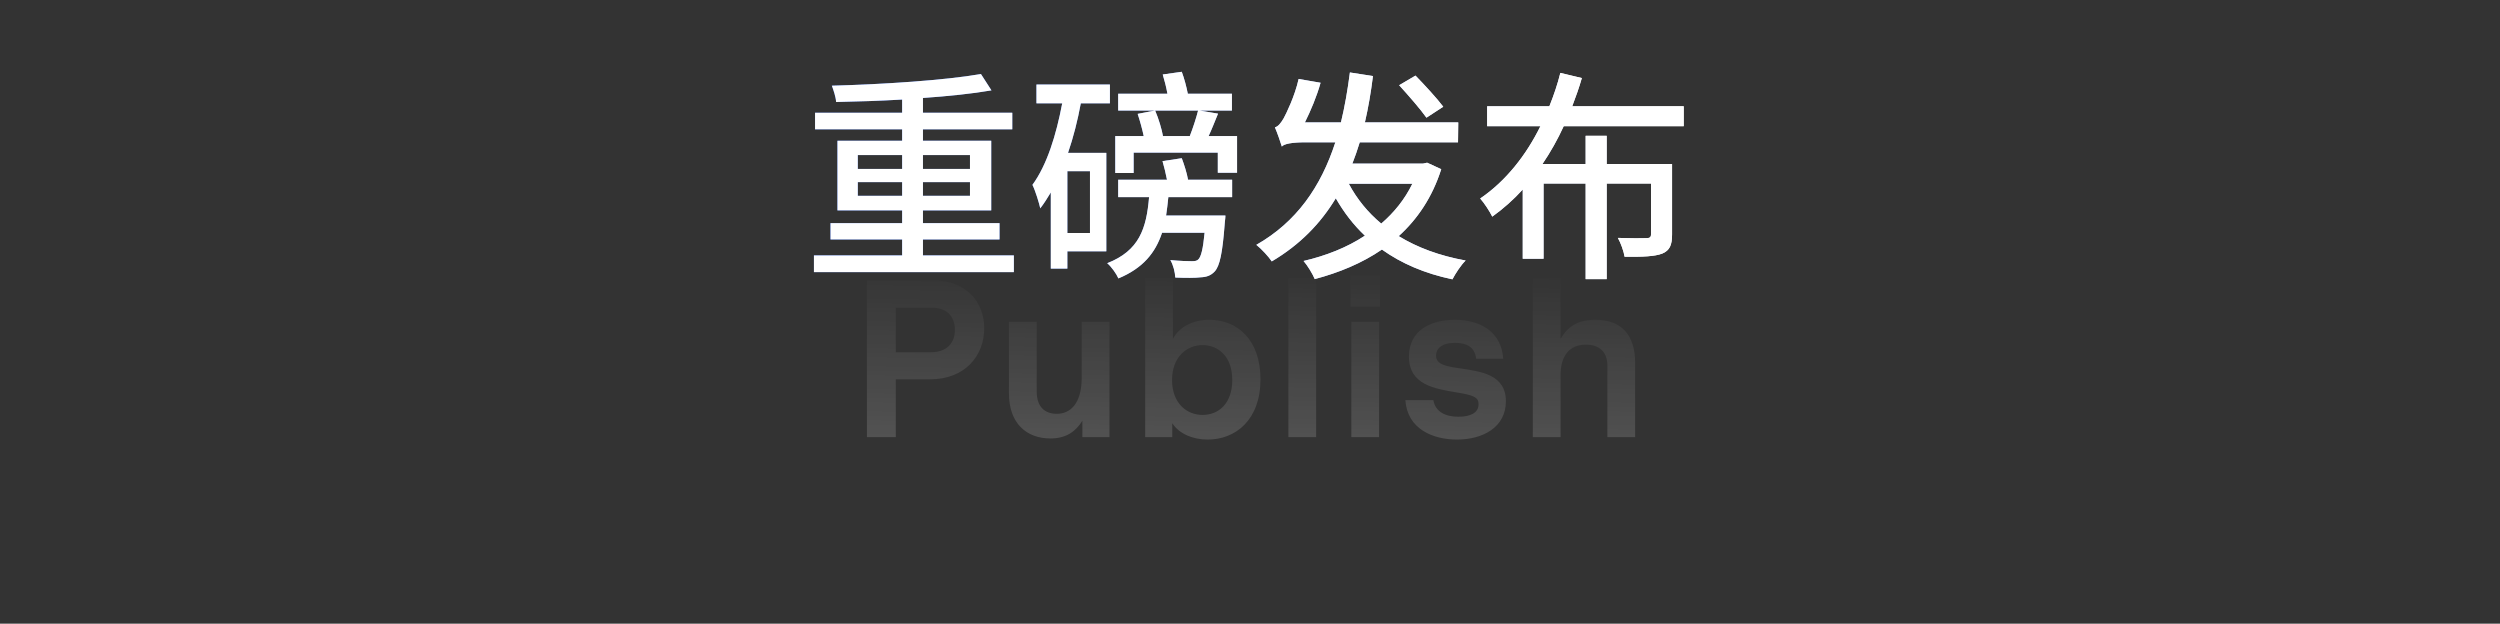 <svg width="469" height="117" viewBox="0 0 469 117" fill="none" xmlns="http://www.w3.org/2000/svg">
<rect x="0" y="0" width="469" height="117" fill="#333333" stroke="none"/>
<path opacity="0.2" d="M174.981 52.6H162.633V82H168.051V71.164H174.435C181.155 71.164 184.641 66.628 184.641 61.588C184.641 56.758 181.407 52.6 174.981 52.6ZM174.603 66.082H168.051V57.724H174.813C177.753 57.724 179.139 59.488 179.139 61.882C179.139 64.276 177.711 66.082 174.603 66.082ZM208.136 60.37H202.928V70.828C202.928 75.826 200.702 77.632 198.266 77.632C196.04 77.632 194.486 76.372 194.486 73.432V60.37H189.278V73.81C189.278 79.354 192.512 82.252 197.048 82.252C200.03 82.252 201.794 80.95 203.054 78.934V82H208.136V60.37ZM226.848 59.992C223.908 59.992 221.262 61.252 220.044 63.562V52.138H214.836V82H219.918V79.396C221.22 81.412 223.824 82.462 226.554 82.462C231.804 82.462 236.466 78.766 236.466 71.164C236.466 63.73 232.14 59.992 226.848 59.992ZM225.588 77.842C222.732 77.842 219.876 75.742 219.876 71.29C219.876 66.88 222.732 64.738 225.588 64.738C228.612 64.738 231.174 66.922 231.174 71.29C231.174 75.7 228.612 77.842 225.588 77.842ZM246.909 52.138H241.701V82H246.909V52.138ZM253.342 57.514H258.886V51.592H253.342V57.514ZM253.51 82H258.718V60.37H253.51V82ZM273.936 69.106C271.29 68.728 269.4 68.392 269.4 66.712C269.4 65.452 270.408 64.318 272.97 64.318C275.196 64.318 276.708 65.158 276.918 67.3H282C281.706 62.47 277.968 59.992 272.928 59.992C268.434 59.992 264.318 61.966 264.318 66.88C264.318 72.214 269.148 72.928 273.39 73.642C276.372 74.146 277.38 74.482 277.38 75.826C277.38 77.464 275.826 78.178 273.6 78.178C271.164 78.178 269.274 77.254 268.896 75.07H263.646C264.024 80.53 268.854 82.462 273.348 82.462C278.178 82.462 282.504 80.152 282.504 75.28C282.504 70.24 277.8 69.694 273.936 69.106ZM299.316 59.992C295.662 59.992 293.982 61.504 292.764 63.562V52.138H287.556V82H292.764V70.324C292.764 66.796 294.402 64.654 297.51 64.654C300.072 64.654 301.542 66.082 301.542 68.518V82H306.75V68.056C306.75 62.89 304.23 59.992 299.316 59.992Z" fill="url(#paint0_linear)"/>
<path d="M160.925 36.736V34.174H169.241V36.736H160.925ZM160.925 29.092H169.241V31.696H160.925V29.092ZM181.967 29.092V31.696H173.147V29.092H181.967ZM181.967 36.736H173.147V34.174H181.967V36.736ZM173.147 47.908V44.926H187.511V41.86H173.147V39.466H185.957V26.404H173.147V24.262H189.905V21.154H173.147V18.382C177.893 18.046 182.387 17.584 185.999 16.954L184.025 13.888C177.263 15.064 165.713 15.82 156.053 16.072C156.347 16.87 156.809 18.214 156.851 19.138C160.757 19.054 165.041 18.928 169.241 18.676V21.154H152.903V24.262H169.241V26.404H157.103V39.466H169.241V41.86H155.801V44.926H169.241V47.908H152.693V51.058H190.199V47.908H173.147ZM204.479 43.708H200.237V32.116H204.479V43.708ZM208.217 19.39V15.862H194.441V19.39H199.271C198.137 25.354 196.415 30.94 193.685 34.678C194.231 35.77 194.945 38.122 195.155 39.088C195.869 38.164 196.499 37.156 197.129 36.106V50.386H200.237V47.152H207.545V28.672H200.363C201.371 25.732 202.169 22.582 202.757 19.39H208.217ZM218.087 30.226C218.381 31.276 218.717 32.578 218.927 33.712H209.771V36.988H215.567C215.063 42.91 213.719 47.026 207.713 49.378C208.469 50.008 209.435 51.352 209.813 52.234C214.433 50.302 216.743 47.446 218.003 43.666H225.983C225.689 46.774 225.311 48.118 224.849 48.622C224.555 48.958 224.177 49 223.547 49C222.875 49 221.237 48.958 219.557 48.79C220.103 49.714 220.439 51.058 220.481 52.066C222.455 52.15 224.261 52.15 225.227 52.024C226.361 51.982 227.159 51.688 227.873 50.932C228.839 49.882 229.343 47.446 229.763 41.86C229.847 41.356 229.889 40.432 229.889 40.432H218.759C218.927 39.34 219.053 38.206 219.179 36.988H231.149V33.712H222.875C222.665 32.494 222.161 30.898 221.699 29.68L218.087 30.226ZM226.739 25.522C227.327 24.262 227.915 22.75 228.503 21.322L225.017 20.734H231.107V17.584H222.833C222.581 16.282 222.161 14.686 221.699 13.468L218.129 13.972C218.465 15.064 218.801 16.408 219.011 17.584H209.771V20.734H224.765C224.429 22.078 223.799 24.01 223.211 25.522H218.171C217.961 24.304 217.373 22.288 216.701 20.734L213.425 21.364C213.845 22.624 214.307 24.304 214.559 25.522H209.225V32.452H212.669V28.63H228.461V32.41H232.073V25.522H226.739ZM270.755 20.02C269.621 18.508 267.269 15.946 265.547 14.182L262.481 15.988C264.203 17.878 266.513 20.524 267.605 22.078L270.755 20.02ZM264.959 34.468C263.531 37.408 261.515 39.886 259.121 41.944C256.601 39.844 254.585 37.366 253.031 34.468H264.959ZM267.731 30.52L266.975 30.688H253.703C254.207 29.428 254.669 28.042 255.089 26.698H273.527L273.569 22.96H256.055C256.685 20.23 257.189 17.332 257.567 14.266L253.241 13.594C252.821 16.87 252.275 20.02 251.561 22.96H244.799C245.891 20.776 247.025 18.088 247.739 15.526L243.623 14.812C242.909 18.046 241.271 21.364 240.809 22.204C240.263 23.128 239.759 23.758 239.171 23.884C239.591 24.85 240.221 26.656 240.473 27.496C240.851 26.992 242.405 26.698 244.841 26.698H250.511C247.781 35.098 243.203 41.65 235.685 45.934C236.651 46.69 238.037 48.202 238.583 49.042C243.833 45.934 247.697 41.986 250.595 37.198C252.107 39.844 253.913 42.196 256.055 44.212C252.695 46.438 248.705 47.992 244.547 48.958C245.303 49.84 246.227 51.352 246.647 52.36C251.225 51.142 255.509 49.378 259.247 46.816C262.901 49.42 267.269 51.31 272.477 52.402C273.023 51.352 274.073 49.714 274.955 48.874C270.083 47.992 265.883 46.438 262.397 44.296C265.883 41.146 268.697 37.03 270.377 31.738L267.731 30.52ZM315.863 23.674V19.936H294.947C295.619 18.172 296.249 16.408 296.753 14.644L292.721 13.678C292.217 15.736 291.503 17.836 290.663 19.936H278.987V23.674H288.983C286.337 29.05 282.557 33.922 277.685 37.24C278.441 38.08 279.449 39.634 279.953 40.642C282.053 39.13 283.943 37.45 285.665 35.56V48.538H289.571V34.426H297.467V52.36H301.415V34.426H309.731V43.918C309.731 44.506 309.521 44.674 308.849 44.674C308.219 44.716 305.867 44.716 303.515 44.632C304.061 45.598 304.607 47.11 304.775 48.16C308.177 48.202 310.403 48.118 311.831 47.572C313.259 46.984 313.679 45.934 313.679 44.002V30.772H301.415V25.48H297.467V30.772H289.361C290.873 28.546 292.217 26.152 293.351 23.674H315.863Z" fill="url(#paint1_linear)"/>
<path d="M160.925 36.736V34.174H169.241V36.736H160.925ZM160.925 29.092H169.241V31.696H160.925V29.092ZM181.967 29.092V31.696H173.147V29.092H181.967ZM181.967 36.736H173.147V34.174H181.967V36.736ZM173.147 47.908V44.926H187.511V41.86H173.147V39.466H185.957V26.404H173.147V24.262H189.905V21.154H173.147V18.382C177.893 18.046 182.387 17.584 185.999 16.954L184.025 13.888C177.263 15.064 165.713 15.82 156.053 16.072C156.347 16.87 156.809 18.214 156.851 19.138C160.757 19.054 165.041 18.928 169.241 18.676V21.154H152.903V24.262H169.241V26.404H157.103V39.466H169.241V41.86H155.801V44.926H169.241V47.908H152.693V51.058H190.199V47.908H173.147ZM204.479 43.708H200.237V32.116H204.479V43.708ZM208.217 19.39V15.862H194.441V19.39H199.271C198.137 25.354 196.415 30.94 193.685 34.678C194.231 35.77 194.945 38.122 195.155 39.088C195.869 38.164 196.499 37.156 197.129 36.106V50.386H200.237V47.152H207.545V28.672H200.363C201.371 25.732 202.169 22.582 202.757 19.39H208.217ZM218.087 30.226C218.381 31.276 218.717 32.578 218.927 33.712H209.771V36.988H215.567C215.063 42.91 213.719 47.026 207.713 49.378C208.469 50.008 209.435 51.352 209.813 52.234C214.433 50.302 216.743 47.446 218.003 43.666H225.983C225.689 46.774 225.311 48.118 224.849 48.622C224.555 48.958 224.177 49 223.547 49C222.875 49 221.237 48.958 219.557 48.79C220.103 49.714 220.439 51.058 220.481 52.066C222.455 52.15 224.261 52.15 225.227 52.024C226.361 51.982 227.159 51.688 227.873 50.932C228.839 49.882 229.343 47.446 229.763 41.86C229.847 41.356 229.889 40.432 229.889 40.432H218.759C218.927 39.34 219.053 38.206 219.179 36.988H231.149V33.712H222.875C222.665 32.494 222.161 30.898 221.699 29.68L218.087 30.226ZM226.739 25.522C227.327 24.262 227.915 22.75 228.503 21.322L225.017 20.734H231.107V17.584H222.833C222.581 16.282 222.161 14.686 221.699 13.468L218.129 13.972C218.465 15.064 218.801 16.408 219.011 17.584H209.771V20.734H224.765C224.429 22.078 223.799 24.01 223.211 25.522H218.171C217.961 24.304 217.373 22.288 216.701 20.734L213.425 21.364C213.845 22.624 214.307 24.304 214.559 25.522H209.225V32.452H212.669V28.63H228.461V32.41H232.073V25.522H226.739ZM270.755 20.02C269.621 18.508 267.269 15.946 265.547 14.182L262.481 15.988C264.203 17.878 266.513 20.524 267.605 22.078L270.755 20.02ZM264.959 34.468C263.531 37.408 261.515 39.886 259.121 41.944C256.601 39.844 254.585 37.366 253.031 34.468H264.959ZM267.731 30.52L266.975 30.688H253.703C254.207 29.428 254.669 28.042 255.089 26.698H273.527L273.569 22.96H256.055C256.685 20.23 257.189 17.332 257.567 14.266L253.241 13.594C252.821 16.87 252.275 20.02 251.561 22.96H244.799C245.891 20.776 247.025 18.088 247.739 15.526L243.623 14.812C242.909 18.046 241.271 21.364 240.809 22.204C240.263 23.128 239.759 23.758 239.171 23.884C239.591 24.85 240.221 26.656 240.473 27.496C240.851 26.992 242.405 26.698 244.841 26.698H250.511C247.781 35.098 243.203 41.65 235.685 45.934C236.651 46.69 238.037 48.202 238.583 49.042C243.833 45.934 247.697 41.986 250.595 37.198C252.107 39.844 253.913 42.196 256.055 44.212C252.695 46.438 248.705 47.992 244.547 48.958C245.303 49.84 246.227 51.352 246.647 52.36C251.225 51.142 255.509 49.378 259.247 46.816C262.901 49.42 267.269 51.31 272.477 52.402C273.023 51.352 274.073 49.714 274.955 48.874C270.083 47.992 265.883 46.438 262.397 44.296C265.883 41.146 268.697 37.03 270.377 31.738L267.731 30.52ZM315.863 23.674V19.936H294.947C295.619 18.172 296.249 16.408 296.753 14.644L292.721 13.678C292.217 15.736 291.503 17.836 290.663 19.936H278.987V23.674H288.983C286.337 29.05 282.557 33.922 277.685 37.24C278.441 38.08 279.449 39.634 279.953 40.642C282.053 39.13 283.943 37.45 285.665 35.56V48.538H289.571V34.426H297.467V52.36H301.415V34.426H309.731V43.918C309.731 44.506 309.521 44.674 308.849 44.674C308.219 44.716 305.867 44.716 303.515 44.632C304.061 45.598 304.607 47.11 304.775 48.16C308.177 48.202 310.403 48.118 311.831 47.572C313.259 46.984 313.679 45.934 313.679 44.002V30.772H301.415V25.48H297.467V30.772H289.361C290.873 28.546 292.217 26.152 293.351 23.674H315.863Z" fill="white"/>
<defs>
<linearGradient id="paint0_linear" x1="316.026" y1="94.755" x2="316.816" y2="51.645" gradientUnits="userSpaceOnUse">
<stop stop-color="white"/>
<stop offset="1" stop-color="white" stop-opacity="0"/>
</linearGradient>
<linearGradient id="paint1_linear" x1="162.45" y1="78.45" x2="321.516" y2="35.989" gradientUnits="userSpaceOnUse">
<stop stop-color="#2E66F5"/>
<stop offset="1" stop-color="white"/>
</linearGradient>
</defs>
</svg>
